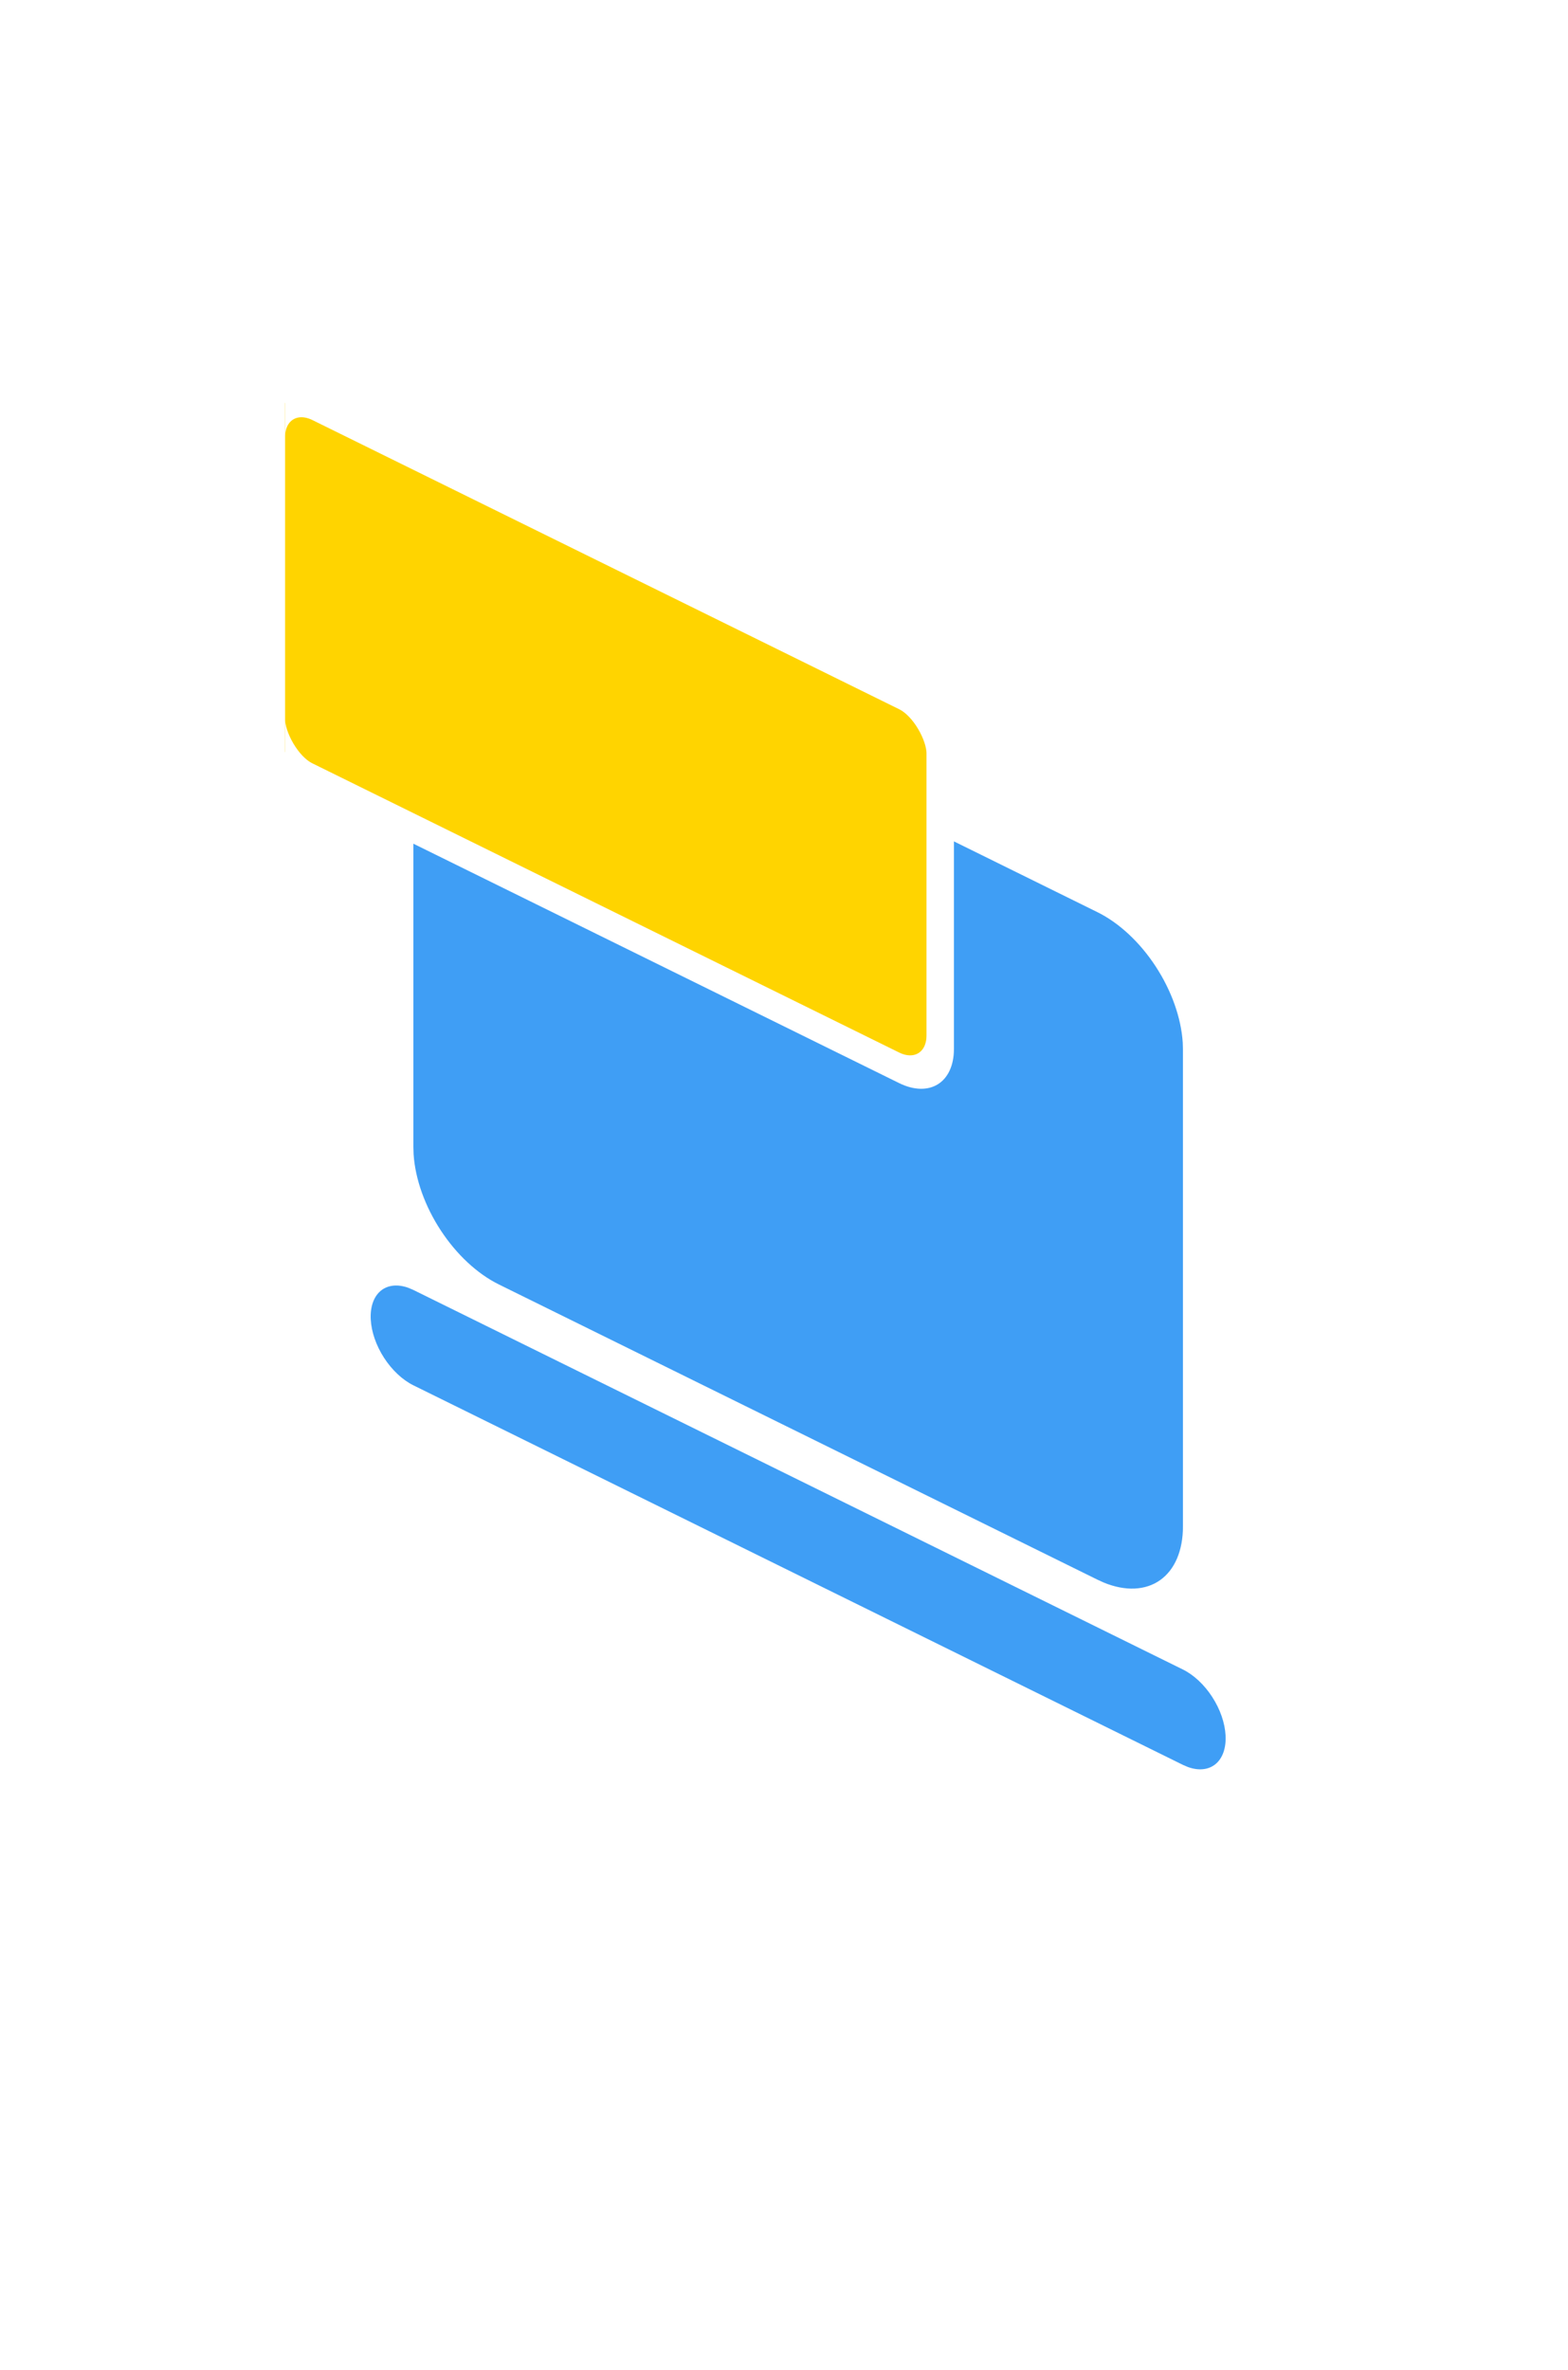 <svg width="88" height="133" viewBox="0 0 88 133" fill="none" xmlns="http://www.w3.org/2000/svg">
<g filter="url(#filter0_d_5316_11310)">
<g clip-path="url(#clip0_5316_11310)">
<rect width="91.917" height="91.917" rx="13.732" transform="matrix(0.897 0.442 0 1 0 0)" fill="white"/>
<g clip-path="url(#clip1_5316_11310)">
<path d="M62.39 95.681C63.001 95.984 63.59 96.535 64.034 97.222C64.479 97.909 64.746 98.681 64.782 99.38C64.818 100.078 64.62 100.65 64.227 100.98C63.834 101.309 63.278 101.371 62.67 101.152L62.39 101.032L19.2 79.733C18.588 79.43 18 78.879 17.555 78.192C17.11 77.504 16.843 76.733 16.807 76.034C16.771 75.336 16.97 74.764 17.362 74.434C17.755 74.105 18.311 74.043 18.919 74.262L19.2 74.382L62.39 95.681ZM57.591 53.184C58.801 53.781 59.968 54.866 60.855 56.221C61.743 57.577 62.287 59.103 62.378 60.494L62.39 60.902V87.655C62.39 89.005 61.933 90.08 61.11 90.664C60.286 91.248 59.158 91.297 57.951 90.803L57.591 90.639L23.998 74.073C22.788 73.477 21.622 72.392 20.734 71.036C19.846 69.68 19.302 68.154 19.212 66.763L19.2 66.356V39.602C19.199 38.252 19.656 37.178 20.48 36.594C21.303 36.01 22.431 35.96 23.639 36.454L23.998 36.618L57.591 53.184Z" fill="#3F9EF5"/>
<rect x="-0.77" y="-1.238" width="41.847" height="20.979" rx="2.575" transform="matrix(0.897 0.442 0 1 11.921 25.156)" fill="#FFD400" stroke="white" stroke-width="1.716"/>
</g>
</g>
<rect x="0.385" y="0.619" width="91.058" height="91.058" rx="13.302" transform="matrix(0.897 0.442 0 1 0.04 -0.17)" stroke="white" stroke-opacity="0.2" stroke-width="0.858"/>
</g>
<defs>
<filter id="filter0_d_5316_11310" x="0" y="-2" width="86.438" height="134.57" filterUnits="userSpaceOnUse" color-interpolation-filters="sRGB">
<feFlood flood-opacity="0" result="BackgroundImageFix"/>
<feColorMatrix in="SourceAlpha" type="matrix" values="0 0 0 0 0 0 0 0 0 0 0 0 0 0 0 0 0 0 127 0" result="hardAlpha"/>
<feOffset dx="4" dy="-2"/>
<feComposite in2="hardAlpha" operator="out"/>
<feColorMatrix type="matrix" values="0 0 0 0 1 0 0 0 0 1 0 0 0 0 1 0 0 0 0.25 0"/>
<feBlend mode="normal" in2="BackgroundImageFix" result="effect1_dropShadow_5316_11310"/>
<feBlend mode="normal" in="SourceGraphic" in2="effect1_dropShadow_5316_11310" result="shape"/>
</filter>
<clipPath id="clip0_5316_11310">
<rect width="91.917" height="91.917" rx="13.732" transform="matrix(0.897 0.442 0 1 0 0)" fill="white"/>
</clipPath>
<clipPath id="clip1_5316_11310">
<rect width="64.209" height="64.209" fill="white" transform="matrix(0.897 0.442 0 1 12 20)"/>
</clipPath>
</defs>
</svg>
